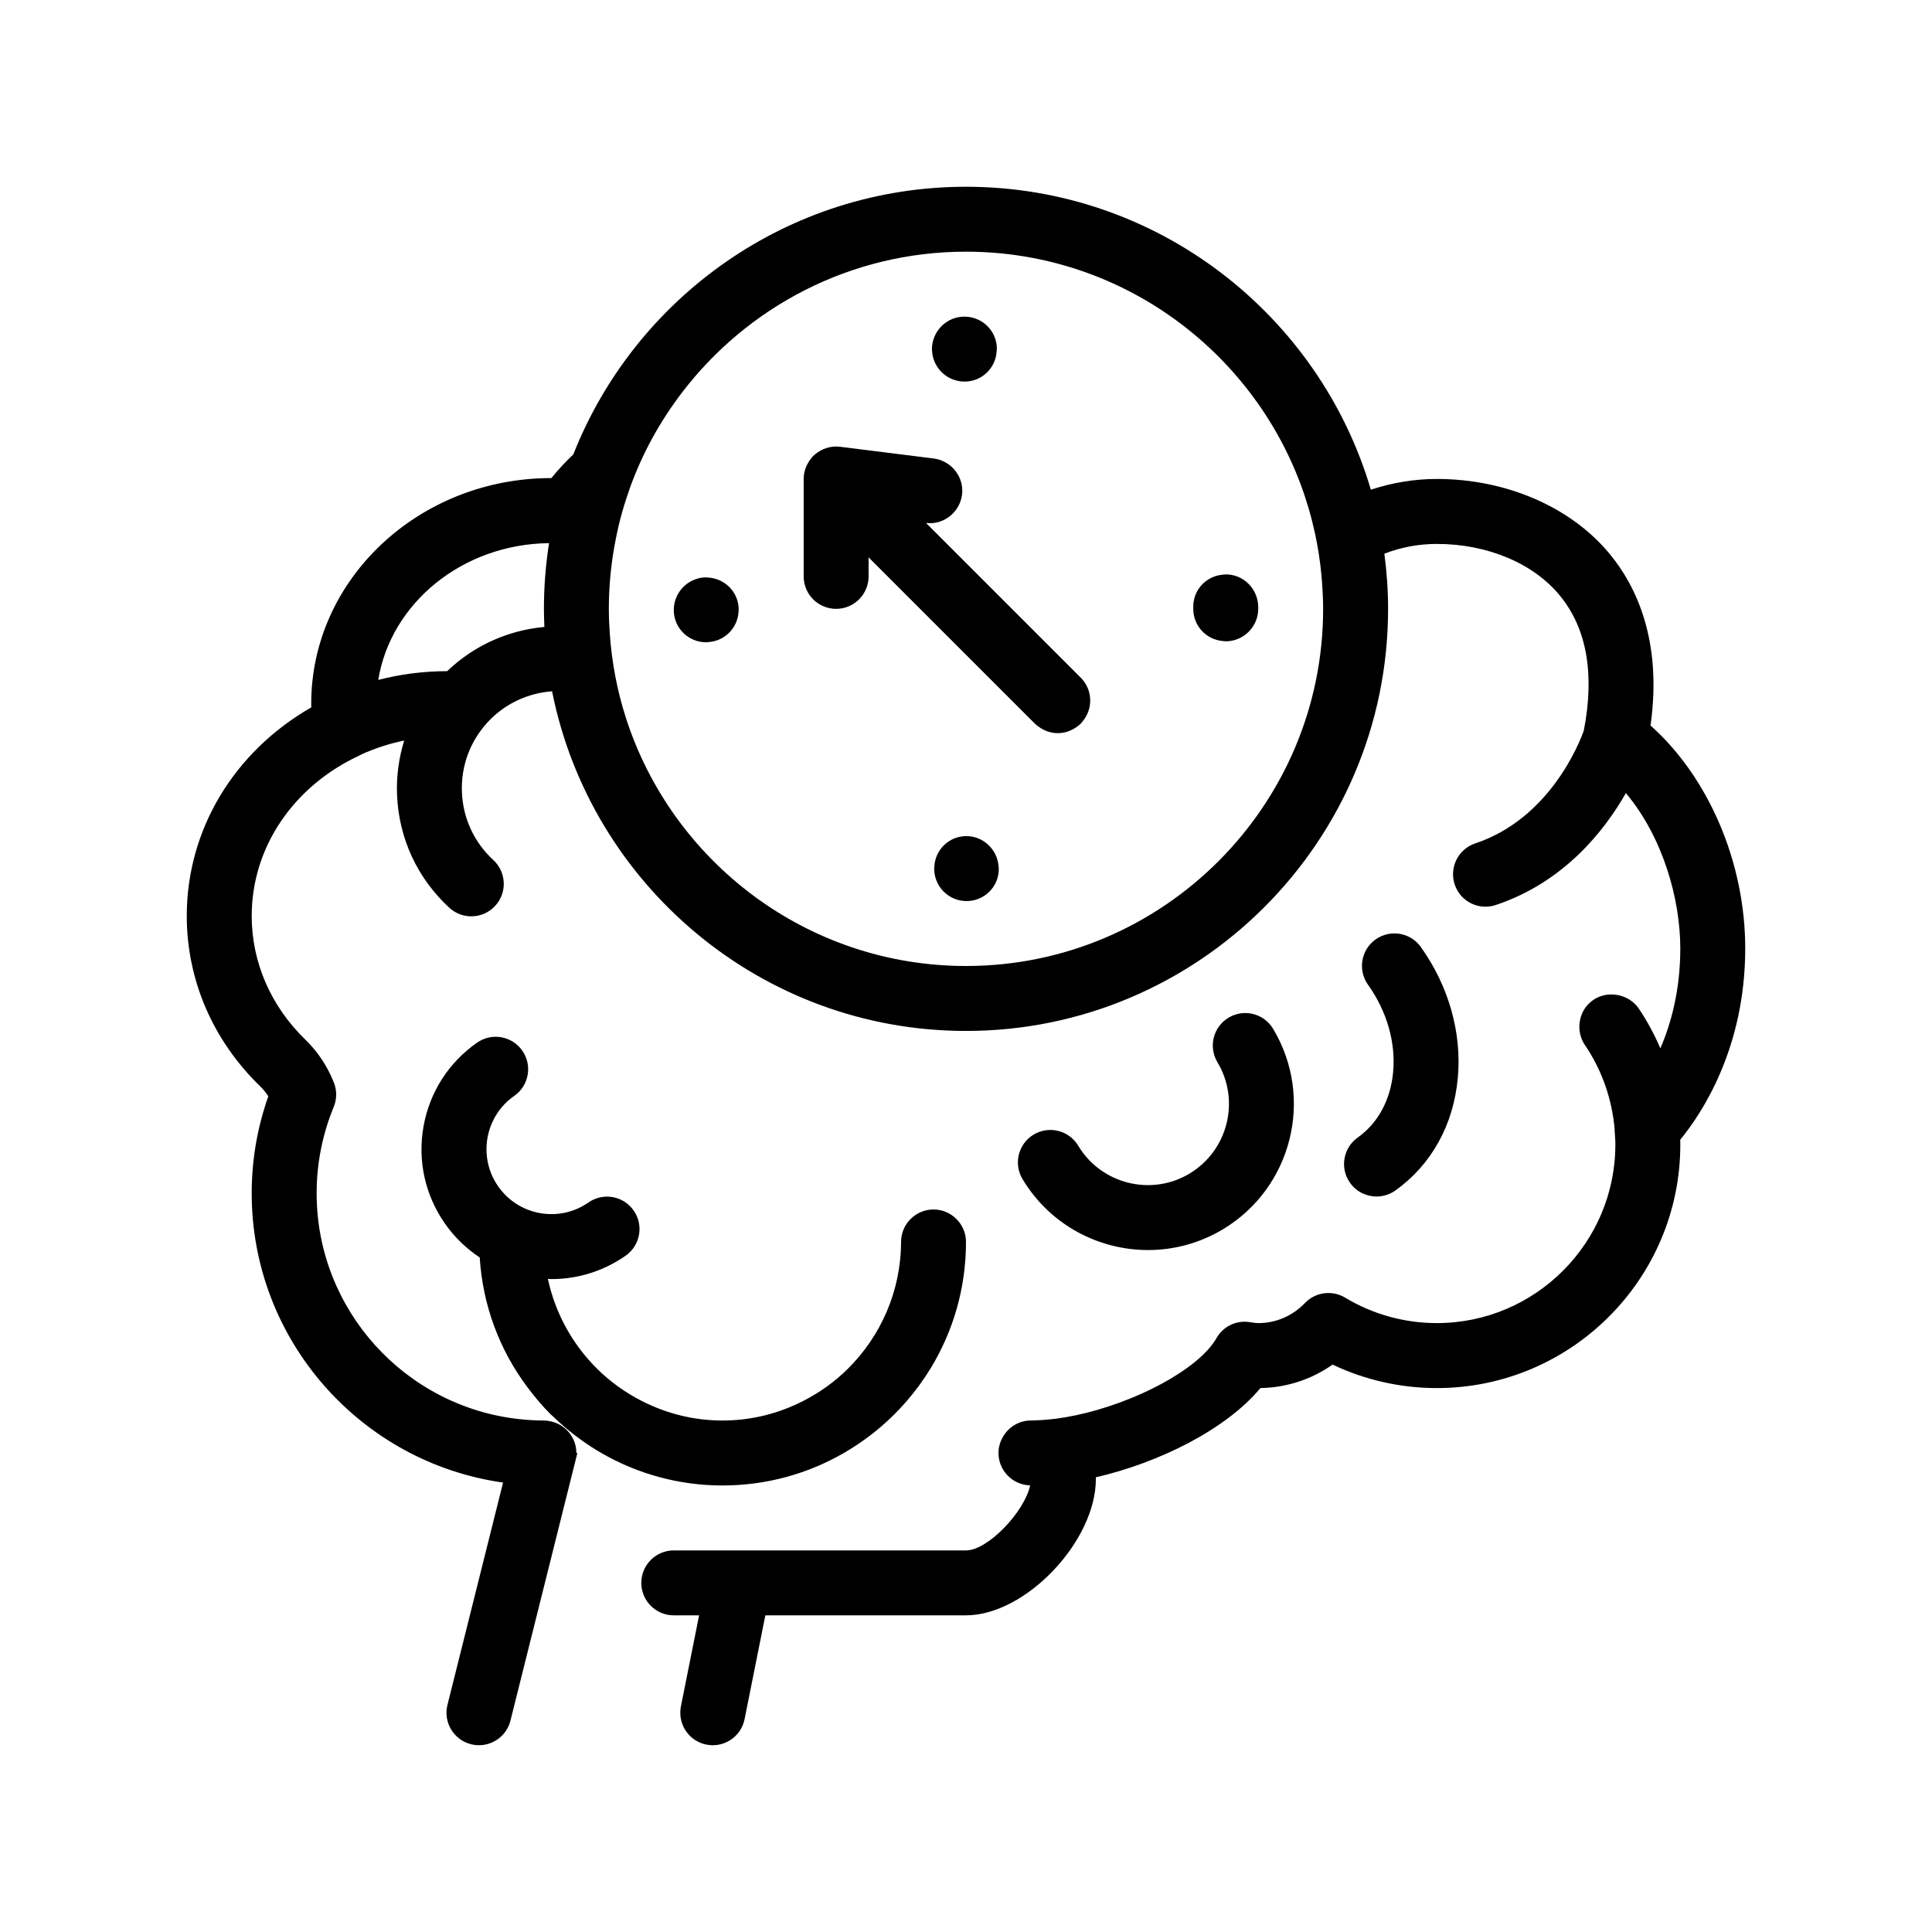 <svg id="Layer_3" enable-background="new 0 0 100 100" viewBox="0 0 100 100" xmlns="http://www.w3.org/2000/svg"><path d="m90.333 49.091c0-4.454-1.898-8.861-4.902-11.539.622-4.415-.762-7.232-2.09-8.852-2.005-2.448-5.361-3.909-8.974-3.909-1.165 0-2.316.195-3.412.556-2.668-9.052-11.05-15.68-20.955-15.68-9.226 0-17.128 5.751-20.326 13.854-.402.383-.783.791-1.135 1.225-.003 0-.008 0-.012 0-6.847 0-12.418 5.236-12.418 11.673 0 .065.002.13.005.194-4.006 2.296-6.447 6.334-6.447 10.797 0 3.31 1.349 6.44 3.797 8.815.161.156.302.329.424.519-.571 1.615-.86 3.301-.86 5.019 0 7.622 5.668 13.943 13.011 14.974l-2.878 11.507c-.226.901.322 1.813 1.223 2.038.136.034.274.051.409.05.753 0 1.437-.51 1.628-1.273l.102-.408 3.362-13.444h-.052c0-.788-.543-1.443-1.274-1.626-.131-.032-.266-.055-.406-.055-.437 0-.867-.028-1.293-.075-5.879-.646-10.471-5.639-10.471-11.689 0-1.538.297-3.041.884-4.468.166-.402.17-.851.01-1.256-.337-.852-.834-1.601-1.478-2.227-1.791-1.736-2.777-4.01-2.777-6.403 0-3.532 2.143-6.717 5.593-8.312.03-.014.056-.032.084-.048.713-.321 1.453-.562 2.216-.719-.277.902-.411 1.851-.37 2.822.092 2.244 1.054 4.314 2.706 5.834.323.297.73.444 1.137.444.453 0 .906-.183 1.238-.543.629-.683.583-1.746-.1-2.374-.991-.912-1.567-2.155-1.623-3.501s.415-2.632 1.326-3.623c.903-.98 2.107-1.516 3.34-1.608 1.991 10.012 10.84 17.581 21.425 17.581 12.046 0 21.847-9.8 21.847-21.847 0-.969-.07-1.92-.192-2.855.855-.33 1.768-.506 2.713-.506 2.617 0 5.001 1.001 6.374 2.678 1.392 1.697 1.805 4.05 1.235 6.987-.217.614-1.751 4.547-5.62 5.837-.88.294-1.356 1.246-1.062 2.126.235.704.889 1.149 1.593 1.149.176 0 .355-.028.532-.087 3.53-1.177 5.622-3.838 6.736-5.793 1.933 2.308 2.816 5.509 2.816 8.04 0 2.146-.471 3.871-1.031 5.172-.309-.716-.678-1.408-1.121-2.063-.504-.74-1.579-.958-2.335-.454-.371.253-.622.622-.706 1.075-.085.42 0 .874.235 1.244.016 0 .016 0 .016.016.881 1.299 1.413 2.811 1.545 4.383 0 .02-.004.04-.002.061.018.237.038.474.038.716 0 5.097-4.147 9.243-9.243 9.243-1.673 0-3.313-.455-4.744-1.317-.672-.403-1.535-.291-2.079.277-.644.671-1.503 1.041-2.419 1.041-.125 0-.243-.022-.471-.055-.686-.098-1.348.235-1.687.828-.944 1.643-4.239 3.358-7.297 4.001-.694.146-1.373.235-2.012.256-.099.003-.2.011-.297.011-.626 0-1.165.345-1.454.853-.14.245-.226.525-.226.828 0 .914.73 1.654 1.639 1.676-.291 1.37-2.192 3.368-3.321 3.368h-11.764-3.361c-.929 0-1.681.752-1.681 1.68s.752 1.68 1.681 1.68h1.311l-.942 4.712c-.022.111-.032.221-.032.33 0 .786.551 1.488 1.35 1.648.916.182 1.797-.41 1.978-1.318l1.075-5.372h10.385c3.079 0 6.722-3.826 6.722-7.058 0-.029-.004-.058-.004-.086 3.259-.754 6.723-2.459 8.522-4.62 1.356-.023 2.644-.446 3.734-1.215 1.679.798 3.522 1.216 5.395 1.216 6.95 0 12.604-5.654 12.604-12.604 0-.084-.002-.167-.005-.249 1.094-1.33 3.365-4.714 3.365-9.903zm-40.333.909c-8.243 0-15.241-5.424-17.618-12.889-.435-1.366-.712-2.8-.817-4.282-.031-.435-.052-.873-.052-1.316 0-1.038.09-2.054.255-3.045.015-.092.032-.183.049-.274.084-.461.181-.916.298-1.365.12-.459.261-.909.415-1.353.03-.088.058-.177.089-.263.315-.866.692-1.703 1.128-2.504.459-.844.985-1.646 1.565-2.405 3.381-4.419 8.705-7.277 14.687-7.277 8.149 0 15.079 5.303 17.532 12.637.278.832.498 1.69.656 2.57.117.646.199 1.302.246 1.969.03.433.052.87.052 1.31.001 10.194-8.292 18.487-18.485 18.487zm-26.855-15.261c-1.222.001-2.413.156-3.566.453.645-3.969 4.35-7.031 8.84-7.079-.174 1.109-.266 2.244-.266 3.401 0 .314.01.625.024.936-1.836.168-3.617.934-5.032 2.289zm48.963 20.746c.14-1.538-.323-3.142-1.301-4.516-.538-.757-.363-1.806.394-2.345.758-.537 1.808-.36 2.343.395 1.444 2.028 2.124 4.433 1.912 6.769-.22 2.434-1.369 4.505-3.233 5.832-.295.209-.637.311-.973.311-.525 0-1.044-.245-1.371-.707-.539-.756-.361-1.805.394-2.344 1.054-.747 1.705-1.954 1.835-3.395zm-34.712 21.403c-2.234 0-4.381-.591-6.269-1.68-.367-.212-.723-.443-1.069-.693-.502-.362-.982-.759-1.432-1.2-.045-.043-.093-.08-.137-.124-.435-.432-.821-.899-1.184-1.382-1.465-1.949-2.321-4.269-2.475-6.723-.698-.463-1.312-1.054-1.805-1.762-1.027-1.474-1.418-3.258-1.103-5.025.317-1.768 1.301-3.306 2.775-4.333.762-.533 1.809-.343 2.339.418s.343 1.809-.418 2.339c-1.52 1.059-1.894 3.159-.835 4.679.514.737 1.283 1.229 2.166 1.388.884.156 1.774-.038 2.512-.551.76-.532 1.808-.343 2.339.418.53.761.343 1.809-.419 2.339-1.139.795-2.467 1.209-3.827 1.209-.065 0-.13-.007-.195-.009.383 1.792 1.283 3.395 2.537 4.641.68.676 1.468 1.241 2.33 1.681 1.254.64 2.668 1.008 4.17 1.008s2.916-.368 4.17-1.008c.862-.44 1.65-1.004 2.33-1.681 1.686-1.676 2.735-3.996 2.743-6.554 0-.925.756-1.681 1.68-1.681s1.681.758 1.681 1.683c0 2.4-.673 4.644-1.839 6.554-.364.595-.777 1.156-1.231 1.681-.532.615-1.121 1.177-1.762 1.68-.471.37-.97.707-1.492 1.009-1.849 1.066-3.993 1.679-6.28 1.679zm27.729-45.492v.067.051c0 .924-.757 1.68-1.681 1.68-.037 0-.071-.008-.107-.01-.874-.056-1.574-.766-1.574-1.67 0-.034 0-.051 0-.085-.015-.905.684-1.632 1.561-1.686.035-.002.068-.011.103-.011.925-.017 1.681.74 1.698 1.664zm-16.879-13.209c-.002-.034-.01-.067-.01-.101 0-.941.755-1.697 1.681-1.697.924 0 1.68.739 1.68 1.663 0 .039-.008.075-.009.114-.045.887-.769 1.584-1.655 1.584h-.016c-.891 0-1.617-.702-1.671-1.563zm3.44 26.662c.002.037.011.071.011.109.016.924-.74 1.681-1.664 1.681-.94 0-1.68-.757-1.68-1.681 0-.035.007-.068.009-.103.04-.877.767-1.578 1.655-1.578.886 0 1.611.699 1.669 1.572zm-13.45-13.285c0 .025-.006.048-.007.073-.027.617-.382 1.145-.903 1.415-.199.103-.42.166-.658.182-.038.002-.074.011-.113.011-.924 0-1.68-.739-1.68-1.663 0-.568.272-1.065.692-1.373.039-.029.079-.053.12-.078.253-.153.547-.247.868-.247.035 0 .067.008.101.01.877.052 1.58.764 1.58 1.67zm24.778 23.416c-.477-.796-.219-1.828.576-2.305.796-.479 1.83-.22 2.306.577 2.145 3.576.979 8.229-2.595 10.375-1.214.729-2.554 1.075-3.878 1.075-2.571 0-5.081-1.31-6.497-3.671-.477-.796-.22-1.828.576-2.305.798-.477 1.828-.221 2.306.576 1.193 1.987 3.78 2.634 5.763 1.442 1.986-1.192 2.635-3.777 1.443-5.764zm-7.073-19.901c.621.622.647 1.604.092 2.264-.031.037-.057.077-.092.112-.057.057-.121.103-.184.15-.298.224-.649.343-1.004.343s-.707-.119-1.004-.343c-.063-.047-.127-.093-.184-.15l-3.181-3.181-1.316-1.316-.256-.256-.999-.999-2.854-2.854v.984c0 .928-.752 1.681-1.68 1.681-.929 0-1.681-.752-1.681-1.681v-5.041c0-.333.104-.652.284-.924.081-.122.172-.238.283-.336.007-.006.015-.009.021-.015.002-.002.004-.003.007-.005.36-.302.832-.447 1.293-.387l2.543.318.04.006.619.077 1.647.206c.255.032.485.123.688.252.532.338.854.959.771 1.625-.051.403-.243.75-.514 1.009-.348.331-.83.515-1.349.45l2.814 2.814.444.444.421.421 1.13 1.13.784.784z"/></svg>